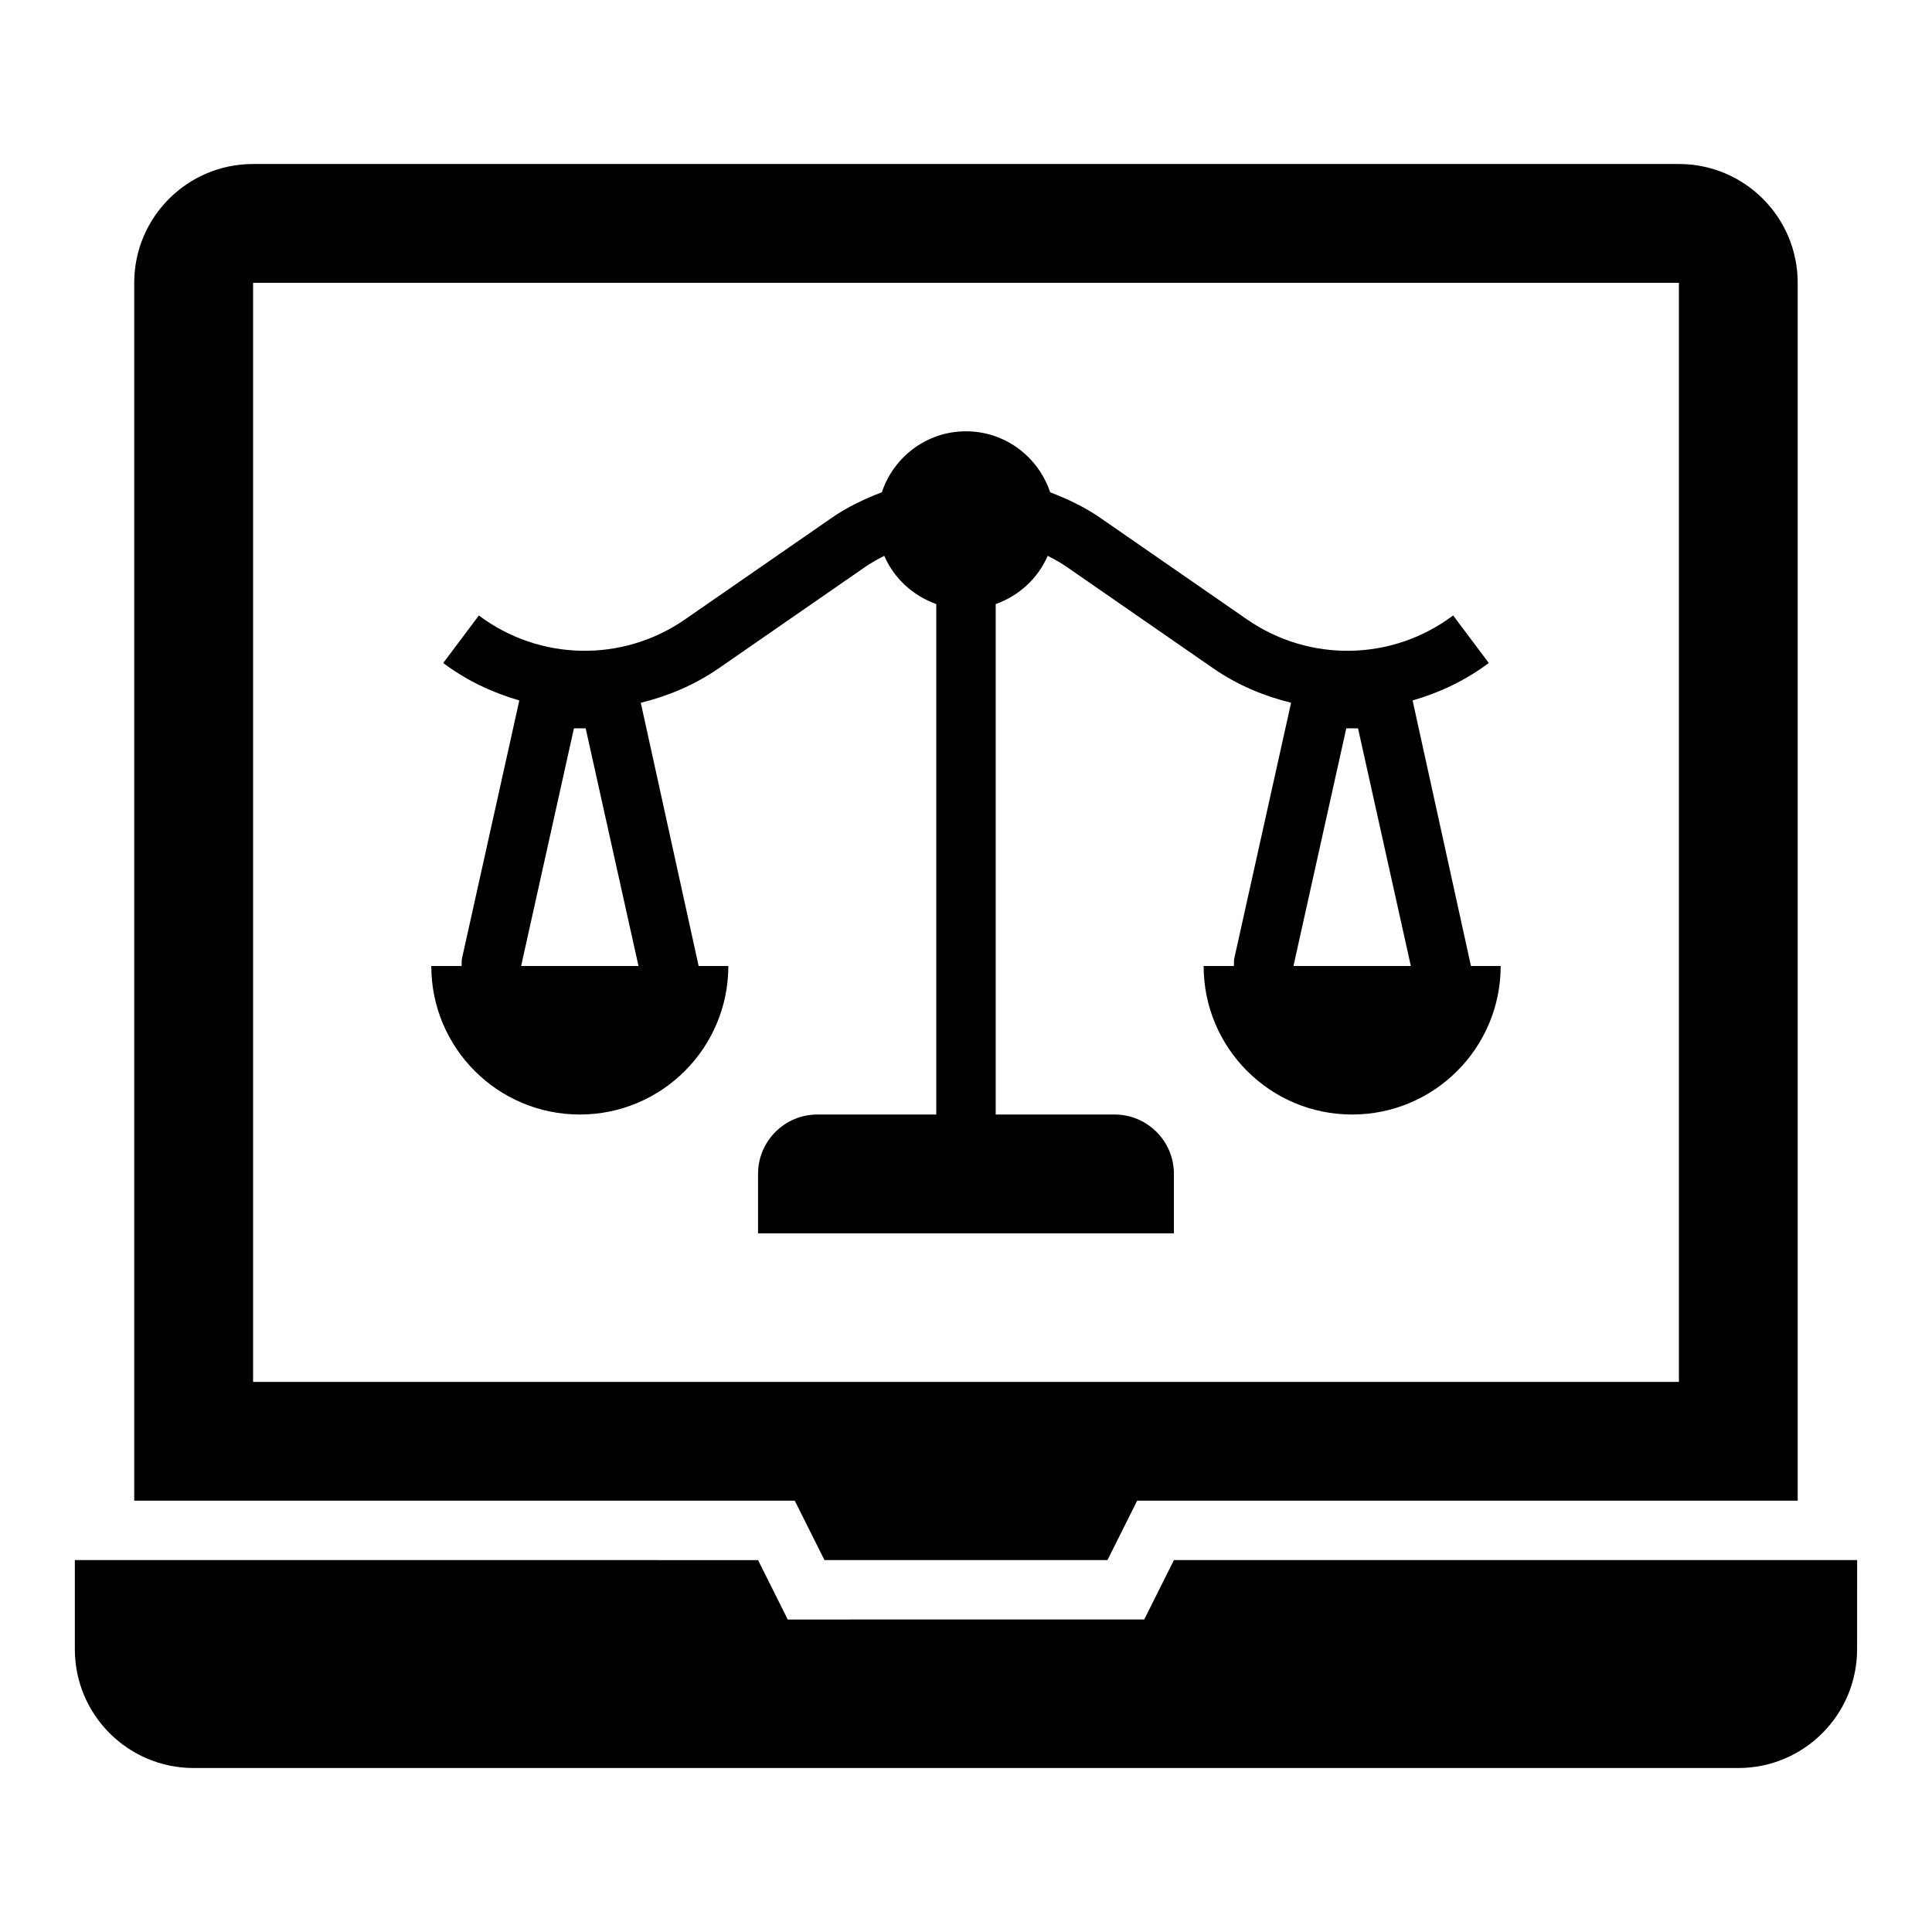 <?xml version="1.0" encoding="UTF-8"?>
<!-- Uploaded to: SVG Repo, www.svgrepo.com, Generator: SVG Repo Mixer Tools -->
<svg fill="#000000" width="800px" height="800px" version="1.1" viewBox="144 144 512 512" xmlns="http://www.w3.org/2000/svg">
 <g>
  <path d="m636.16 557.44h-181.06l-7.871 15.742-94.465 0.004-7.871-15.742-181.06-0.004v23.617c0 17.391 14.098 31.488 31.488 31.488h409.34c17.391 0 31.488-14.098 31.488-31.488z"/>
  <path d="m354.62 541.7 7.871 15.742h74.996l7.871-15.742h175.05v-322.75c0-17.391-14.098-31.488-31.488-31.488h-377.86c-17.391 0-31.488 14.098-31.488 31.488v322.75zm-143.55-322.75h377.86v291.27h-377.86z"/>
  <path d="m533.82 400-15.469-70.375c7.133-2.062 13.996-5.273 20.191-9.926l-9.445-12.594c-16.113 12.098-38.078 12.508-54.648 1.031l-38.879-26.914c-4.078-2.816-8.582-4.969-13.266-6.762-3.141-9.367-11.887-16.16-22.309-16.16s-19.168 6.793-22.301 16.16c-4.684 1.785-9.188 3.938-13.266 6.762l-38.887 26.922c-16.562 11.469-38.535 11.051-54.641-1.031l-9.445 12.594c6.188 4.644 13.051 7.856 20.168 9.918l-15.258 68.668-0.039 1.707h-8.031c0 21.734 17.625 39.359 39.359 39.359s39.359-17.625 39.359-39.359h-7.871l-15.328-69.754c7.242-1.785 14.281-4.723 20.68-9.156l38.895-26.922c1.566-1.086 3.25-1.984 4.945-2.867 2.59 5.977 7.606 10.586 13.785 12.785v135.27h-31.488c-8.699 0-15.742 7.047-15.742 15.742v15.742h110.21v-15.742c0-8.699-7.047-15.742-15.742-15.742h-31.488v-135.27c6.18-2.195 11.195-6.809 13.785-12.785 1.691 0.883 3.387 1.785 4.945 2.867l38.887 26.922c6.398 4.434 13.422 7.367 20.664 9.148l-15.121 68.055-0.027 1.707h-8.027c0 21.734 17.625 39.359 39.359 39.359 21.734 0 39.359-17.625 39.359-39.359zm-251.72 0 13.996-62.977h3.117l13.996 62.977zm204.68 0 13.996-62.977h3.117l13.996 62.977z"/>
 </g>
</svg>